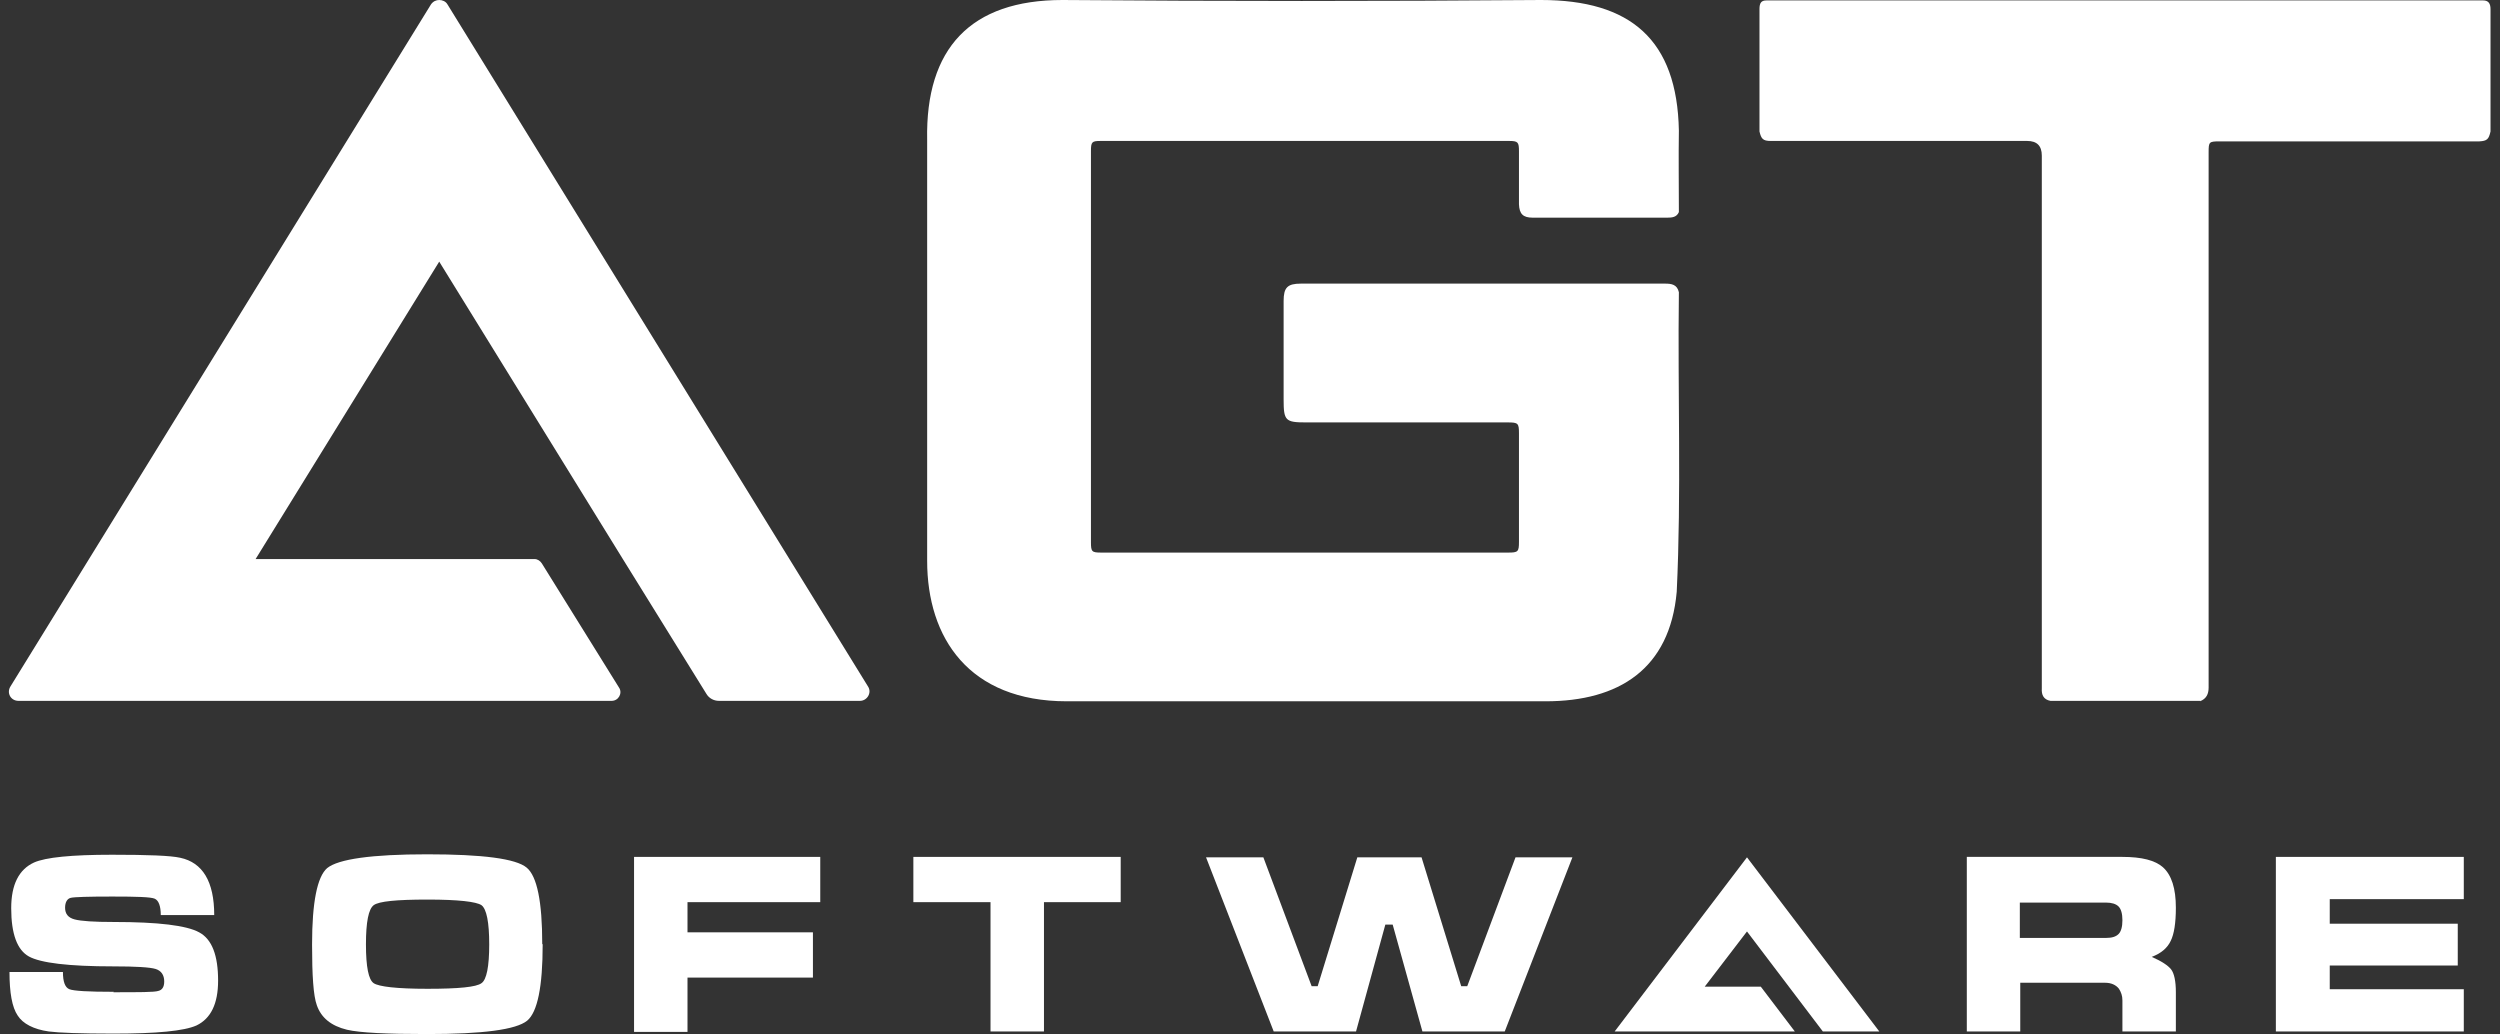 <svg width="58" height="24" viewBox="0 0 58 24" fill="none" xmlns="http://www.w3.org/2000/svg">
<rect x="0" y="0" width="58" height="24" fill="#333333" stroke="none"/>
<g clip-path="url(#clip0_1137_62)">
<path d="M2.63 23.02C3.23 23.02 3.58 23.02 3.67 22.99C3.76 22.97 3.81 22.9 3.81 22.77C3.81 22.62 3.74 22.52 3.61 22.48C3.48 22.44 3.15 22.42 2.63 22.42C1.59 22.42 0.94 22.34 0.67 22.19C0.4 22.04 0.26 21.67 0.26 21.07C0.26 20.52 0.44 20.17 0.79 20.01C1.06 19.89 1.66 19.83 2.6 19.83C3.43 19.83 3.96 19.85 4.18 19.9C4.7 20.01 4.97 20.45 4.97 21.23H3.73C3.73 21.02 3.68 20.89 3.59 20.85C3.5 20.81 3.17 20.8 2.61 20.8C2.05 20.8 1.72 20.81 1.64 20.83C1.56 20.85 1.51 20.93 1.51 21.06C1.51 21.2 1.58 21.29 1.73 21.33C1.88 21.37 2.18 21.39 2.64 21.39C3.67 21.39 4.33 21.47 4.62 21.63C4.92 21.79 5.06 22.17 5.06 22.75C5.06 23.29 4.89 23.63 4.56 23.79C4.27 23.92 3.63 23.98 2.63 23.98C1.86 23.98 1.36 23.96 1.13 23.93C0.78 23.88 0.53 23.75 0.41 23.56C0.28 23.37 0.22 23.03 0.22 22.55H1.46C1.46 22.78 1.51 22.91 1.61 22.95C1.71 22.99 2.05 23.01 2.64 23.01L2.63 23.02Z" fill="white"/>
<path d="M12.59 21.91C12.59 22.89 12.47 23.48 12.23 23.68C11.97 23.89 11.2 23.99 9.91 23.99C8.97 23.99 8.35 23.96 8.05 23.89C7.68 23.8 7.45 23.61 7.35 23.32C7.27 23.1 7.24 22.63 7.24 21.91C7.24 20.93 7.36 20.34 7.59 20.14C7.85 19.93 8.62 19.82 9.91 19.82C11.2 19.82 11.97 19.92 12.22 20.13C12.46 20.33 12.58 20.92 12.58 21.9L12.59 21.91ZM8.49 21.91C8.49 22.43 8.55 22.73 8.67 22.81C8.79 22.89 9.2 22.94 9.92 22.94C10.64 22.94 11.05 22.9 11.17 22.81C11.29 22.73 11.35 22.42 11.35 21.91C11.35 21.4 11.29 21.09 11.17 21C11.05 20.92 10.64 20.87 9.92 20.87C9.2 20.87 8.79 20.91 8.67 21C8.55 21.09 8.49 21.39 8.49 21.91Z" fill="white"/>
<path d="M14.71 23.93V19.88H19.03V20.93H15.95V21.63H18.86V22.68H15.95V23.94H14.71V23.93Z" fill="white"/>
<path d="M21.19 20.93V19.88H26V20.93H24.22V23.93H22.98V20.93H21.19Z" fill="white"/>
<path d="M36.48 19.89L34.91 23.93H33L32.31 21.45H32.14L31.46 23.93H29.55L27.98 19.89H29.31L30.43 22.88H30.57L31.49 19.89H32.98L33.9 22.88H34.04L35.16 19.89H36.49H36.48Z" fill="white"/>
<path d="M40.85 22.89H39.55L40.53 21.61L42.29 23.93H43.6L40.53 19.89L37.46 23.93H41.64L40.85 22.89Z" fill="white"/>
<path d="M45.62 19.88H49.24C49.69 19.88 50 19.96 50.18 20.12C50.38 20.3 50.48 20.61 50.48 21.06C50.48 21.41 50.44 21.67 50.36 21.83C50.28 22 50.13 22.12 49.92 22.2C50.15 22.3 50.3 22.4 50.37 22.49C50.44 22.58 50.48 22.76 50.48 23.02V23.93H49.24V23.21C49.24 23.1 49.21 23.02 49.16 22.94C49.09 22.85 48.98 22.8 48.84 22.8H46.87V23.93H45.63V19.88H45.62ZM46.86 20.93V21.76H48.86C49 21.76 49.09 21.73 49.15 21.67C49.21 21.61 49.24 21.5 49.24 21.35C49.24 21.2 49.21 21.09 49.15 21.03C49.09 20.97 48.99 20.94 48.86 20.94H46.86V20.93Z" fill="white"/>
<path d="M52.8 23.93V19.88H57.16V20.86H54.05V21.43H57.02V22.4H54.05V22.95H57.16V23.93H52.8Z" fill="white"/>
<path d="M51.05 16.26H47.57C47.41 16.23 47.36 16.12 47.37 15.97C47.37 11.85 47.37 7.73 47.37 3.61C47.37 3.383 47.257 3.27 47.03 3.27C45.05 3.27 43.07 3.27 41.08 3.27C40.9 3.27 40.86 3.22 40.82 3.05C40.82 2.1 40.82 1.16 40.82 0.21C40.82 0.07 40.86 0.01 40.98 0.01H57.61C57.73 0.01 57.78 0.08 57.78 0.21C57.78 1.16 57.78 2.1 57.78 3.05C57.74 3.23 57.7 3.27 57.52 3.28C55.51 3.28 53.5 3.28 51.5 3.28C51.25 3.28 51.24 3.29 51.24 3.53C51.24 7.67 51.24 11.81 51.24 15.95C51.24 16.1 51.19 16.21 51.04 16.27L51.05 16.26Z" fill="white"/>
<path d="M35.75 0C37.83 0 38.91 0.92 38.95 3.03C38.94 3.65 38.95 4.29 38.95 4.92C38.9 5.04 38.79 5.05 38.68 5.05C37.64 5.05 36.6 5.05 35.56 5.05C35.33 5.05 35.25 4.96 35.24 4.74C35.24 4.33 35.24 3.92 35.24 3.51C35.24 3.3 35.22 3.27 35.01 3.27C31.85 3.27 28.69 3.27 25.54 3.27C25.33 3.27 25.31 3.29 25.31 3.51C25.31 6.53 25.31 9.55 25.31 12.58C25.31 12.8 25.33 12.82 25.55 12.82C28.7 12.82 31.84 12.82 34.99 12.82C35.22 12.82 35.24 12.8 35.24 12.57C35.24 11.73 35.24 10.89 35.24 10.05C35.24 9.82 35.22 9.8 34.98 9.8C33.42 9.8 31.86 9.8 30.3 9.8C29.82 9.8 29.78 9.76 29.78 9.27C29.78 8.51 29.78 7.74 29.78 6.98C29.78 6.67 29.87 6.58 30.18 6.58C33 6.58 35.81 6.58 38.63 6.58C38.78 6.58 38.91 6.6 38.95 6.78C38.92 9.1 39.01 11.43 38.9 13.73C38.74 15.52 37.56 16.27 35.86 16.27C32.04 16.27 28.69 16.27 24.75 16.27C22.48 16.27 21.51 14.8 21.51 13.01V3.24C21.47 1.12 22.52 0 24.65 0C28.34 0.03 32.06 0.03 35.75 0Z" fill="white"/>
<path d="M20.14 15.93L10.38 0.1C10.34 0.03 10.26 0 10.19 0C10.12 0 10.05 0.03 10 0.1L0.24 15.93C0.15 16.08 0.25 16.26 0.43 16.26H14.19C14.35 16.26 14.45 16.08 14.36 15.95L12.57 13.07C12.53 13.01 12.47 12.97 12.4 12.97H5.93L10.19 6.07L14.45 12.97L16.39 16.1C16.45 16.2 16.56 16.26 16.68 16.26H19.95C20.12 16.26 20.23 16.07 20.14 15.93Z" fill="white"/>
</g>
<defs>
<clipPath id="clip0_1137_62">
<rect width="58" height="24" fill="white"/>
</clipPath>
</defs>
</svg>
